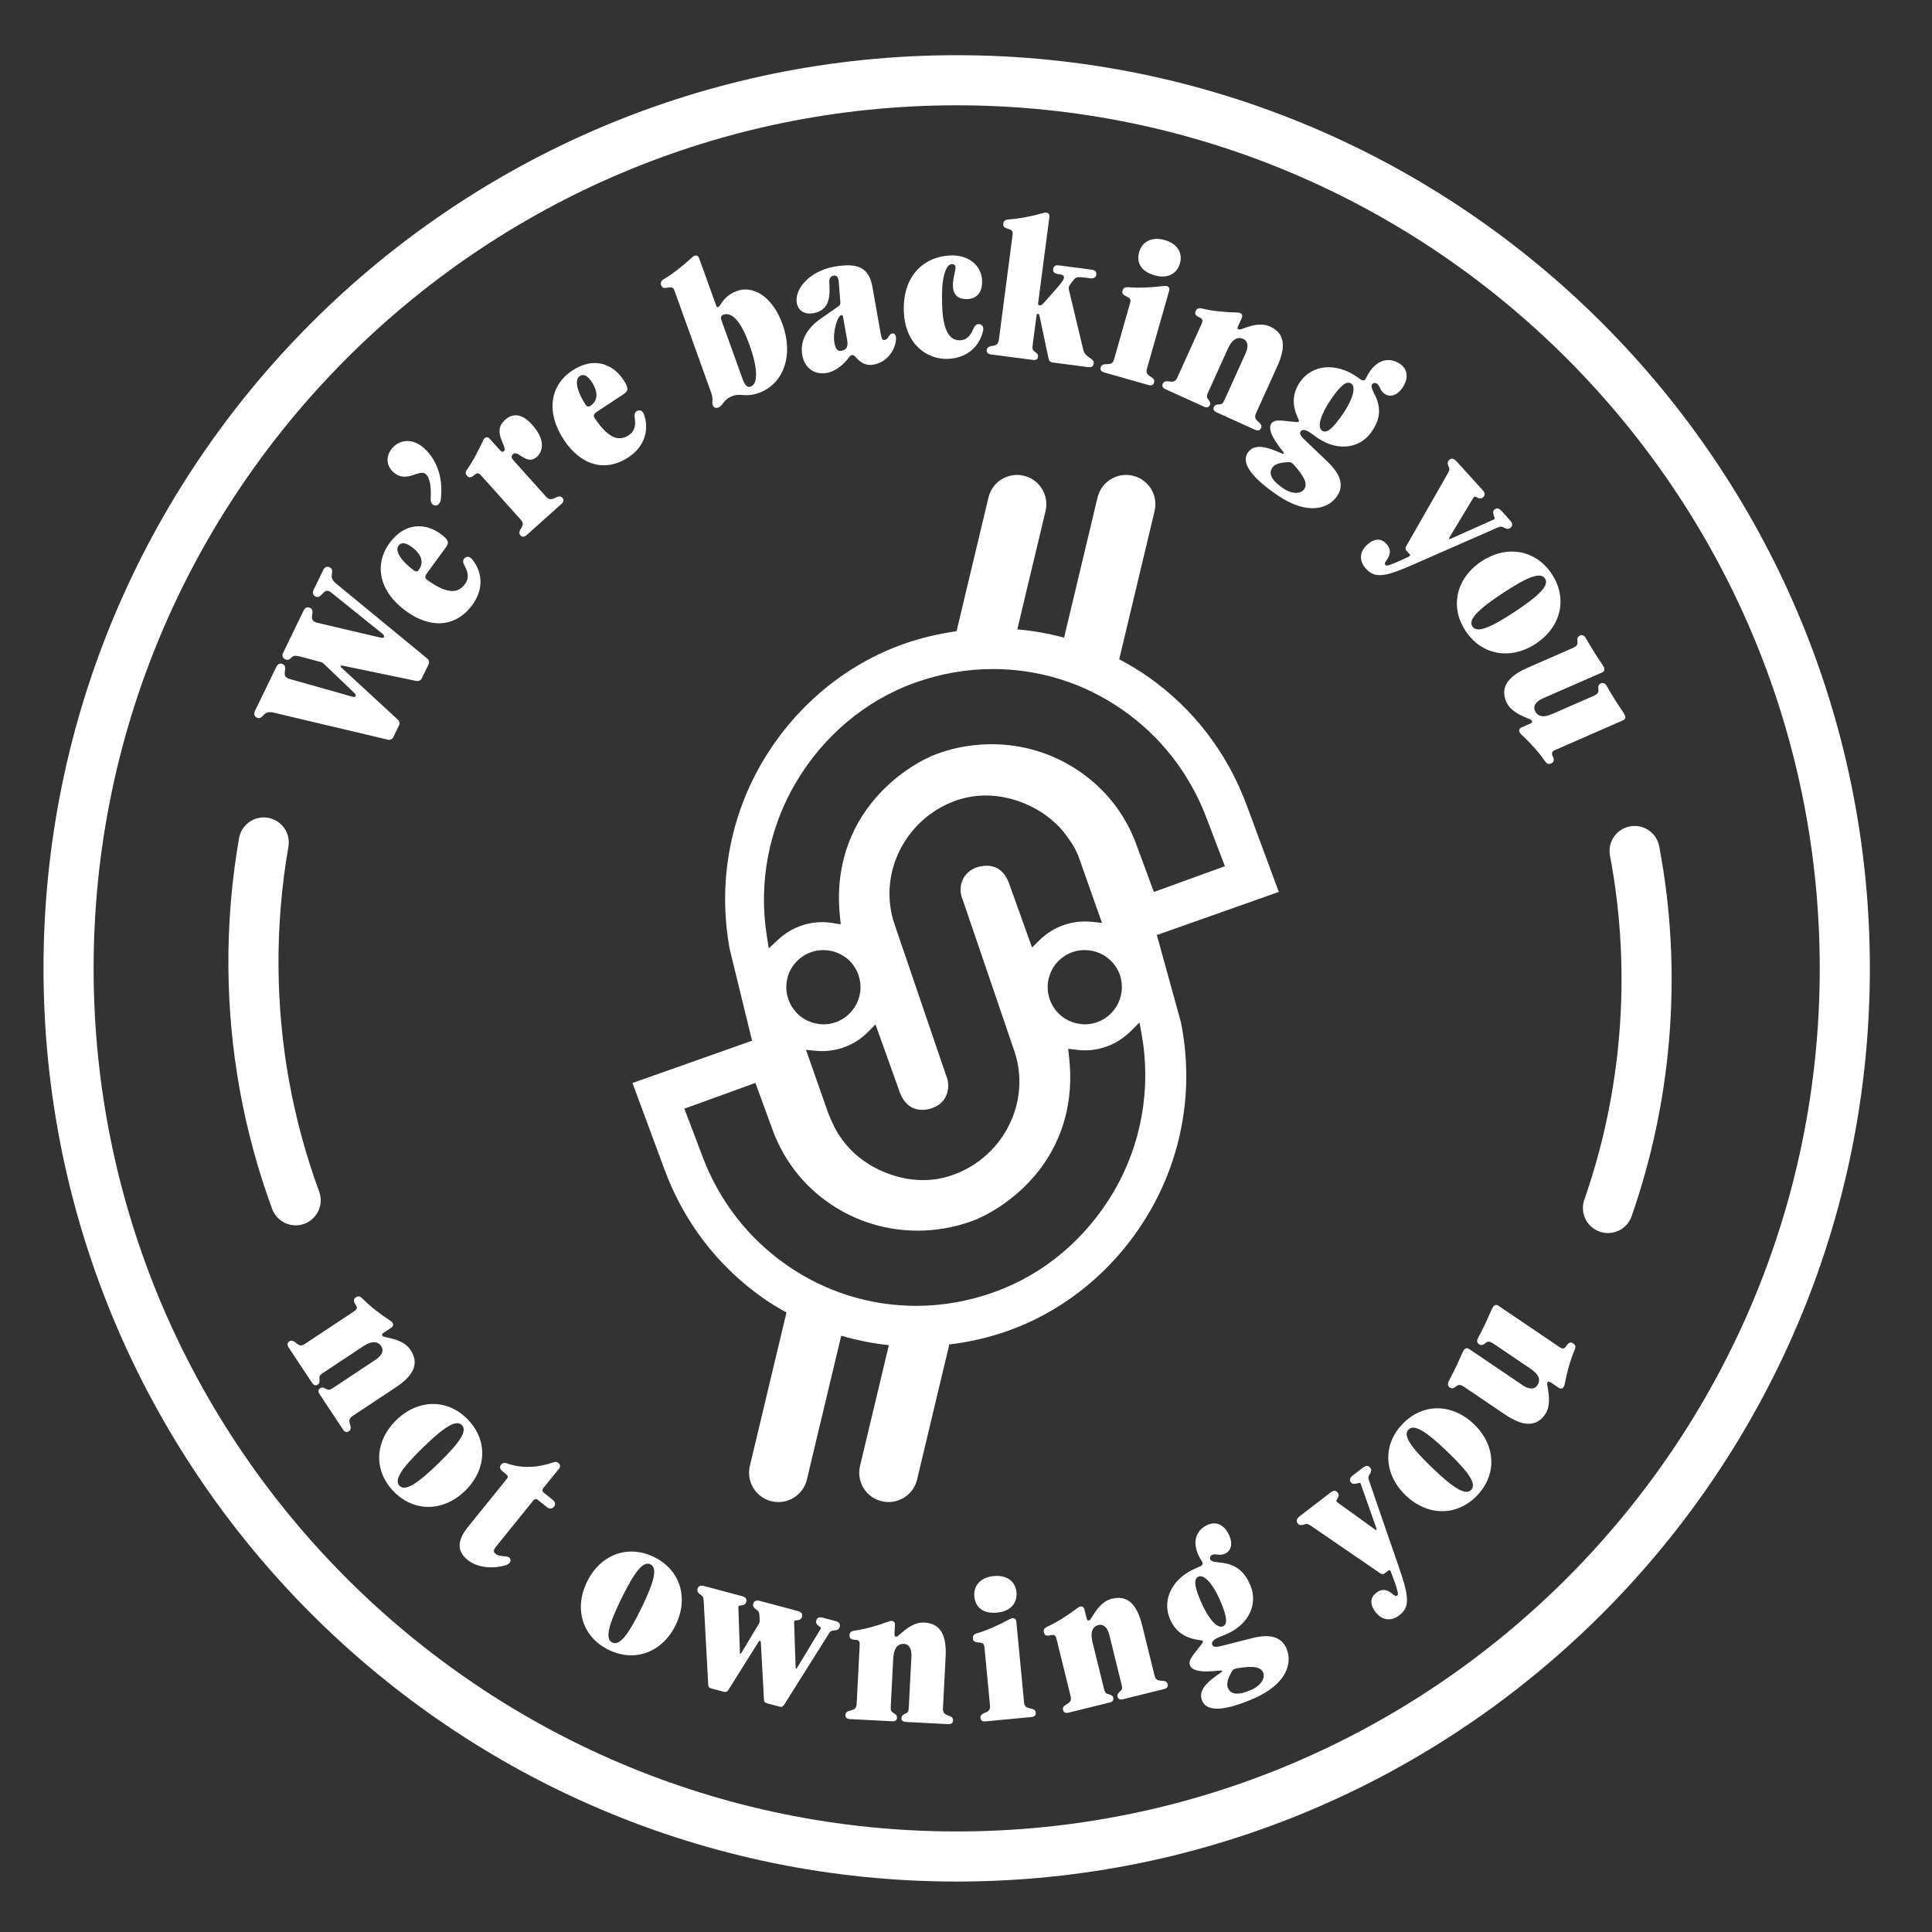 <svg width="371" height="371" viewBox="0 0 371 371" fill="none" xmlns="http://www.w3.org/2000/svg">
<rect x="0" y="0" width="371" height="371" fill="#333333" stroke="none"/>
<path d="M183.711 361.312C87.019 361.312 8.354 282.648 8.354 185.956C8.354 89.264 87.018 10.6 183.711 10.6C280.404 10.6 359.068 89.264 359.068 185.956C359.068 282.648 280.403 361.312 183.711 361.312ZM183.711 20.222C92.324 20.222 17.977 94.57 17.977 185.956C17.977 277.342 92.325 351.691 183.711 351.691C275.097 351.691 349.445 277.343 349.445 185.956C349.445 94.569 275.097 20.222 183.711 20.222Z" fill="white"/>
<path d="M189.82 95.522C190.544 92.5 193.584 90.632 196.606 91.354C199.63 92.075 201.496 95.113 200.774 98.14L195.348 120.862C198.376 121.121 201.389 121.653 204.334 122.448L210.76 95.525C211.484 92.501 214.539 90.633 217.544 91.355C220.571 92.076 222.436 95.114 221.714 98.139L214.919 126.603C216.86 127.628 218.744 128.747 220.499 129.982C229.205 136.099 235.762 144.678 239.462 154.789L245.568 171.273L222.395 179.469L222.149 179.557L226.759 196.252L226.76 196.247C229.336 208.965 227.09 222.103 220.436 233.24C214.167 243.728 204.579 251.67 193.434 255.601C189.86 256.863 186.104 257.715 182.267 258.182C182.251 258.271 182.253 258.359 182.231 258.448L176.105 284.111C175.487 286.698 173.18 288.438 170.632 288.438C170.199 288.438 169.759 288.387 169.321 288.282C166.294 287.561 164.429 284.523 165.151 281.498L170.687 258.308C167.616 257.986 164.548 257.378 161.537 256.49C161.535 256.5 161.535 256.51 161.533 256.52L154.947 284.112C154.331 286.699 152.022 288.439 149.474 288.439C149.041 288.439 148.603 288.388 148.163 288.283C145.136 287.562 143.271 284.524 143.993 281.499L151.026 252.034C149.399 251.132 147.889 250.222 146.523 249.26C137.817 243.145 131.258 234.567 127.558 224.453L121.452 207.969L144.178 199.932L144.418 199.846L140.133 182.293C137.779 169.595 140.146 156.582 146.796 145.65C153.071 135.332 162.585 127.517 173.587 123.639C176.773 122.512 180.169 121.711 183.686 121.213L189.82 95.522ZM217.108 198.048C216.998 198.136 216.89 198.243 216.694 198.439C216.615 198.507 216.531 198.578 216.448 198.648C216.336 198.738 216.221 198.834 216.129 198.917L215.955 199.042C215.693 199.26 215.5 199.412 215.278 199.548C214.429 200.139 213.505 200.612 212.526 200.955C210.65 201.637 208.701 201.846 206.732 201.593L205.12 201.391L205.292 203.01C206.231 211.127 204.249 218.625 199.562 224.698C195.51 229.944 190.13 233.232 186.448 234.559C183.113 235.729 179.68 236.323 176.246 236.323C170.234 236.323 164.447 234.563 159.512 231.235C154.442 227.817 150.62 222.98 148.467 217.248L145.06 207.952L131.418 212.899L134.876 222.016C138.09 230.592 143.725 237.852 151.175 243.008C158.491 248.079 167.058 250.761 175.953 250.761C181.067 250.761 186.155 249.853 191.071 248.062C195.745 246.377 200.1 243.854 204.02 240.559C207.904 237.266 211.215 233.331 213.854 228.864C219.168 219.802 221.084 209.103 219.25 198.736L218.819 196.339L217.108 198.048ZM197.807 154.767C193.066 152.482 187.944 152.138 183.4 153.788C173.702 157.336 168.496 167.982 171.791 177.522L181.639 206.398C182.217 207.74 182.242 209.15 181.707 210.366C181.227 211.492 180.279 212.349 179.03 212.78C178.817 212.859 178.042 213.121 177.125 213.121C175.119 213.121 173.669 212.015 172.818 209.841L168.115 196.715L166.696 198.157C166.137 198.718 165.53 199.224 164.846 199.701C164.011 200.268 163.082 200.741 162.095 201.109C160.377 201.72 158.581 201.948 156.745 201.796L154.772 201.591L158.841 213.182C159.226 214.26 159.701 215.363 160.251 216.463C160.757 217.432 161.155 218.066 161.828 218.976C163.55 221.316 165.937 223.261 168.735 224.605C171.564 225.938 174.423 226.613 177.236 226.613C178.21 226.613 179.218 226.529 180.236 226.362C181.23 226.182 182.209 225.911 183.142 225.559C192.831 222.04 198.051 211.394 194.778 201.825L184.941 172.982L184.923 172.945C184.34 171.605 184.309 170.209 184.835 169.01C185.345 167.864 186.271 167.019 187.53 166.566C187.908 166.456 188.61 166.249 189.444 166.249C191.454 166.249 192.895 167.355 193.729 169.531L198.18 181.95L199.62 180.538C202.257 177.92 205.911 176.643 209.619 177.014L211.614 177.219L207.257 164.888C206.637 163.023 205.629 161.628 204.738 160.396C203.025 158.064 200.629 156.118 197.807 154.767ZM158.115 182.445C156.756 182.445 155.434 182.827 154.292 183.548C153.566 184.016 152.937 184.598 152.416 185.282C151.666 186.267 151.195 187.444 151.057 188.68C150.912 189.756 151.013 190.779 151.363 191.803C151.548 192.357 151.801 192.894 152.113 193.396C152.368 193.792 152.654 194.151 152.922 194.418L153.069 194.59C153.76 195.306 154.6 195.852 155.548 196.204C155.832 196.329 156.157 196.428 156.569 196.516C157.147 196.641 157.661 196.703 158.138 196.703C158.894 196.703 159.638 196.584 160.344 196.349C160.908 196.162 161.452 195.902 161.96 195.577C163.737 194.429 164.916 192.559 165.196 190.441L165.221 190.232C165.31 189.266 165.2 188.296 164.89 187.346C164.706 186.788 164.451 186.251 164.139 185.752C163.96 185.468 163.736 185.138 163.462 184.837C162.107 183.317 160.158 182.445 158.115 182.445ZM208.299 182.443C206.94 182.443 205.615 182.825 204.472 183.548L204.471 183.549C203.746 184.02 203.114 184.603 202.597 185.284C201.871 186.267 201.403 187.442 201.238 188.68C201.102 189.709 201.205 190.76 201.544 191.803C201.727 192.351 201.981 192.885 202.302 193.404C202.519 193.721 202.787 194.092 203.119 194.455L203.253 194.588C203.944 195.304 204.784 195.85 205.732 196.202C206.031 196.332 206.363 196.433 206.772 196.514C207.328 196.639 207.834 196.701 208.321 196.701C209.08 196.701 209.821 196.582 210.529 196.347C211.072 196.158 211.613 195.898 212.144 195.575C213.921 194.427 215.1 192.557 215.38 190.437L215.402 190.23C215.492 189.289 215.391 188.321 215.096 187.344C214.903 186.759 214.641 186.22 214.324 185.749C214.133 185.45 213.919 185.133 213.644 184.835C212.289 183.315 210.34 182.443 208.299 182.443ZM190.684 128.475C185.574 128.475 180.482 129.375 175.542 131.152C166.235 134.533 158.216 141.248 152.961 150.055C147.645 158.926 145.617 169.464 147.251 179.728L147.625 182.121L149.391 180.474C149.846 180.036 150.372 179.614 150.953 179.22C153.577 177.441 156.719 176.737 159.805 177.236L161.451 177.496L161.277 175.851C160.45 167.829 162.487 160.421 167.165 154.429C171.214 149.224 176.537 145.98 180.169 144.678C183.438 143.508 186.876 142.914 190.391 142.914C196.422 142.914 202.201 144.675 207.104 148.003C212.194 151.419 216.012 156.255 218.146 161.989L221.577 171.285L235.218 166.339L231.737 157.22C228.515 148.622 222.879 141.363 215.44 136.231C208.124 131.157 199.563 128.475 190.684 128.475Z" fill="white"/>
<path d="M63.554 113.746C62.897 113.221 62.466 113.426 61.94 113.999C61.495 114.488 61.133 114.81 60.596 114.55C60.059 114.29 59.953 113.824 60.262 113.186L62.034 109.528C62.343 108.89 62.773 108.685 63.311 108.945C63.848 109.205 63.837 109.656 63.712 110.341C63.636 110.926 63.742 111.391 64.568 112.081L82.079 126.488C82.382 126.718 82.488 127.183 82.309 127.552L80.992 130.271C80.813 130.64 80.382 130.846 79.965 130.767L65.734 127.811C65.432 127.748 65.285 127.967 65.521 128.164L76.405 138.201C76.692 138.464 76.814 138.896 76.635 139.266L75.53 141.548C75.351 141.917 74.904 142.157 74.502 142.045L52.571 136.851C51.567 136.614 51.086 136.836 50.675 137.258C50.214 137.781 49.868 138.069 49.331 137.809C48.794 137.549 48.689 137.083 48.997 136.446L53.029 128.122C53.338 127.484 53.769 127.279 54.306 127.539C54.843 127.799 54.816 128.283 54.707 128.935C54.567 129.738 54.789 130.135 55.659 130.391L67.577 133.76C68.046 133.904 68.211 133.818 68.293 133.651C68.391 133.45 68.255 133.301 67.951 132.988L62.177 127.457C61.924 127.21 61.74 127.163 61.556 127.115L57.774 126.112C56.787 125.841 56.304 125.897 56.024 126.218C55.679 126.589 55.299 126.861 54.762 126.601C54.225 126.341 54.119 125.875 54.347 125.406L58.264 117.317C58.573 116.679 59.004 116.474 59.541 116.733C60.078 116.994 60.051 117.477 59.943 118.129C59.803 118.931 60.009 119.363 60.895 119.585L73.023 122.434C73.508 122.545 73.657 122.492 73.739 122.325C73.837 122.124 73.718 121.942 73.397 121.662L63.557 113.747L63.554 113.746Z" fill="white"/>
<path d="M74.813 104.28C77.851 100.126 81.861 100.518 84.57 102.499C86.105 103.622 86.32 104.149 85.638 105.082L82.006 110.049C81.565 110.651 81.57 111.024 82.022 111.354C85.995 114.26 88.042 113.863 89.275 112.177C90.177 110.943 89.873 109.843 89.164 108.538C88.828 107.923 88.852 107.386 89.362 107.066C89.799 106.785 90.248 106.928 90.672 107.423C92.61 109.764 92.963 113.071 90.717 116.142C87.481 120.567 82.567 120.716 77.932 117.326C72.875 113.627 71.732 108.494 74.813 104.28ZM80.417 109.441C81.43 108.056 81.052 106.487 79.006 104.99C77.832 104.132 77.004 104.127 76.52 104.789C75.772 105.813 77.094 107.796 79.502 109.557C79.833 109.799 80.153 109.803 80.417 109.441Z" fill="white"/>
<path d="M75.434 85.93C76.894 84.334 79.368 84.171 81.459 86.084C82.807 87.317 83.663 88.757 84.215 90.475C84.705 91.984 84.86 93.693 84.681 95.601C84.649 96.078 84.586 96.424 84.258 96.782C83.931 97.14 83.432 97.188 83.047 96.836C82.772 96.584 82.68 96.298 82.707 95.716C82.743 94.738 82.751 93.734 82.578 92.818C82.44 92.085 82.226 91.435 81.705 91.009C81.212 90.609 80.587 90.795 79.338 91.22C77.987 91.702 76.668 91.708 75.539 90.677C74.218 89.469 73.924 87.581 75.434 85.93Z" fill="white"/>
<path d="M89.739 90.077C90.768 88.654 91.803 86.625 92.55 85.055C92.851 84.385 92.937 84.258 93.048 84.158C93.325 83.909 93.697 83.877 94.045 84.265L95.961 86.403C96.26 86.736 96.49 86.881 96.767 86.632C97.073 86.359 96.957 86.061 96.303 84.494C95.699 82.982 95.741 81.743 96.991 80.623C98.629 79.155 100.402 79.569 102.194 81.568C104.683 84.345 104.376 86.573 103.098 87.718C102.154 88.564 101.292 88.384 100.171 87.637C99.152 86.947 98.836 86.93 98.503 87.229C98.114 87.578 98.199 87.952 98.622 88.424L104.844 95.367C105.342 95.922 105.785 96.026 106.681 95.573C107.361 95.214 107.726 95.287 108 95.592C108.274 95.898 108.303 96.322 107.859 96.72L104.415 99.806L101.138 102.742C100.666 103.165 100.27 103.17 99.946 102.809C99.672 102.503 99.64 102.132 100.015 101.545C100.508 100.753 100.528 100.385 99.955 99.746L92.414 91.331C91.941 90.803 91.628 90.733 91.101 91.206C90.462 91.778 90.066 91.783 89.693 91.366C89.27 90.894 89.395 90.531 89.737 90.075L89.739 90.077Z" fill="white"/>
<path d="M109.9 71.154C114.193 68.315 117.817 70.077 119.668 72.876C120.717 74.463 120.735 75.031 119.772 75.669L114.639 79.063C114.017 79.474 113.892 79.826 114.2 80.292C116.915 84.398 118.972 84.737 120.714 83.585C121.989 82.742 122.087 81.604 121.875 80.135C121.774 79.441 121.983 78.946 122.573 78.824C123.08 78.712 123.452 79.003 123.676 79.614C124.679 82.483 123.861 85.707 120.687 87.805C116.114 90.829 111.455 89.259 108.288 84.469C104.832 79.243 105.545 74.034 109.9 71.154ZM113.36 77.942C114.792 76.995 114.984 75.393 113.585 73.278C112.783 72.065 112.009 71.772 111.324 72.225C110.266 72.924 110.816 75.244 112.462 77.732C112.688 78.075 112.988 78.188 113.36 77.942Z" fill="white"/>
<path d="M136.887 77.84C136.622 77.103 137.076 76.821 136.545 75.347L129.565 55.941C129.287 55.169 129.062 55.092 128.204 55.242C127.5 55.376 127.156 55.302 126.954 54.74C126.777 54.248 127.005 53.889 127.493 53.595C129.284 52.515 131.138 51.055 132.95 49.373C133.1 49.24 133.228 49.154 133.368 49.104C133.719 48.977 134.075 49.087 134.252 49.578L137.546 58.737C137.609 58.913 137.695 59.04 137.905 58.965C138.045 58.915 138.16 58.794 138.285 58.59C139.012 57.417 139.863 56.477 141.583 55.858C144.391 54.848 148.23 56.598 150.287 62.318C152.407 68.213 150.508 73.731 145.7 75.461C143.209 76.357 142.291 75.459 140.712 76.027C138.782 76.721 138.928 77.897 137.91 78.263C137.489 78.415 137.05 78.295 136.886 77.839L136.887 77.84ZM143.927 66.232C142.413 62.021 140.697 59.784 138.872 60.441C138.485 60.58 138.341 60.949 138.518 61.44L142.544 72.635C143.087 74.144 143.554 74.451 144.186 74.224C145.555 73.731 145.568 70.794 143.927 66.232Z" fill="white"/>
<path d="M167.759 70.016C166.29 70.277 165.272 69.663 164.322 68.582C164.043 68.291 163.827 68.14 163.606 68.179C163.386 68.219 163.185 68.368 162.913 68.757C162.303 69.585 160.782 71.257 158.726 71.622C156.523 72.014 154.523 70.779 154.066 68.209C153.557 65.346 155.063 62.956 157.625 61.175L160.996 58.833C161.367 58.578 161.401 58.344 161.36 57.897L161.061 54.087C160.971 53.156 160.649 52.835 160.062 52.939C159.548 53.031 159.183 53.323 159.262 54.407C159.35 55.755 159.332 56.932 159.005 57.861C158.614 59.067 157.733 59.868 156.228 60.135C154.172 60.501 153.209 59.346 153.007 58.208C152.511 55.417 155.619 52.024 160.135 51.221C164.504 50.444 166.836 51.203 167.515 55.022L169.154 64.238C169.298 65.045 169.466 65.356 169.87 65.285C170.237 65.219 170.425 64.997 170.69 64.571C170.804 64.362 170.949 64.109 171.316 64.044C171.757 63.965 171.963 64.269 172.034 64.673C172.282 66.068 171.025 69.435 167.757 70.017L167.759 70.016ZM162.687 65.35L161.871 60.76C161.838 60.577 161.745 60.48 161.598 60.506C160.717 60.663 159.894 63.915 160.227 65.788C160.475 67.183 160.944 67.478 161.569 67.367C162.487 67.204 162.916 66.634 162.687 65.35Z" fill="white"/>
<path d="M182.642 49.051C186.221 48.957 188.518 51.172 188.591 53.931C188.658 56.466 187.265 57.398 185.699 57.439C183.835 57.488 183.025 56.465 182.984 54.899C182.962 54.079 183.161 53.141 183.395 52.09C183.462 51.789 183.492 51.528 183.487 51.342C183.475 50.894 183.247 50.714 182.799 50.726C182.314 50.739 181.951 51.084 181.669 51.725C181.035 53.16 180.823 54.993 180.913 58.423C181.057 63.866 182.515 65.395 184.341 65.347C185.683 65.312 186.368 64.398 186.966 63.039C187.248 62.398 187.687 62.087 188.252 62.296C188.742 62.47 188.903 62.913 188.77 63.551C188.102 66.516 185.701 68.818 181.898 68.918C178.133 69.017 173.731 66.223 173.558 59.662C173.373 52.653 177.721 49.181 182.642 49.051Z" fill="white"/>
<path d="M194.68 68.636L190.317 68.066C189.688 67.984 189.426 67.686 189.489 67.205C189.542 66.798 189.803 66.532 190.492 66.434C191.413 66.291 191.706 66.066 191.817 65.216L194.435 45.174C194.541 44.36 194.375 44.189 193.545 43.929C192.857 43.726 192.585 43.503 192.663 42.911C192.73 42.393 193.097 42.178 193.666 42.139C195.753 41.998 198.068 41.549 200.449 40.881C200.644 40.831 200.796 40.814 200.944 40.833C201.314 40.881 201.58 41.142 201.513 41.66L199.354 58.188C199.321 58.447 199.376 58.605 199.634 58.638C199.967 58.682 200.228 58.415 200.493 58.111L203.141 55.11C203.541 54.635 204.254 53.789 204.312 53.345C204.351 53.049 204.274 52.776 203.312 52.65C202.498 52.544 202.162 52.237 202.235 51.682C202.312 51.09 202.679 50.875 203.344 50.962L209.593 51.778C210.259 51.865 210.599 52.135 210.517 52.764C210.445 53.319 209.967 53.52 209.302 53.433L208.341 53.307C206.936 53.124 206.584 53.228 206.267 53.638L205.773 54.25C205.232 54.932 205.162 55.186 205.257 55.612L208.028 67.219C208.227 67.997 208.744 68.365 209.366 68.785C209.818 69.07 210.08 69.367 210.022 69.811C209.94 70.44 209.546 70.576 208.881 70.489L202.188 69.615C201.67 69.547 201.44 69.292 201.35 68.829L199.628 60.706C199.578 60.511 199.496 60.275 199.311 60.251C199.126 60.227 199.065 60.407 199.021 60.74L198.326 66.065C198.21 66.953 198.218 67.18 198.665 67.501C199.144 67.864 199.383 68.046 199.321 68.526C199.263 68.97 198.97 69.195 198.305 69.108L194.829 68.654L194.681 68.635L194.68 68.636Z" fill="white"/>
<path d="M212.053 71.523C211.444 71.349 211.228 71.017 211.361 70.55C211.473 70.155 211.77 69.93 212.467 69.934C213.399 69.928 213.722 69.748 213.956 68.923L216.989 58.271C217.214 57.482 217.075 57.287 216.291 56.909C215.64 56.608 215.404 56.347 215.568 55.773C215.711 55.271 216.105 55.112 216.674 55.157C218.759 55.325 221.115 55.22 223.568 54.91C223.767 54.889 223.921 54.894 224.065 54.935C224.423 55.037 224.649 55.334 224.507 55.836L220.269 70.72C220.034 71.545 220.214 71.867 221.003 72.364C221.598 72.727 221.731 73.075 221.619 73.47C221.486 73.936 221.128 74.105 220.518 73.931L216.286 72.727L212.054 71.522L212.053 71.523ZM218.767 48.349C219.298 46.484 221.126 45.376 223.636 46.091C226.254 46.836 227.116 48.71 226.585 50.575C226.054 52.44 224.36 53.625 221.706 52.869C218.872 52.062 218.236 50.214 218.767 48.349Z" fill="white"/>
<path d="M227.841 76.569L223.832 74.754C223.254 74.492 223.09 74.132 223.29 73.69C223.459 73.316 223.786 73.137 224.474 73.244C225.397 73.375 225.742 73.244 226.096 72.464L230.74 62.204C231.032 61.558 230.97 61.243 230.324 60.951C229.543 60.597 229.378 60.236 229.609 59.727C229.871 59.149 230.253 59.118 230.809 59.246C232.915 59.749 235.193 59.961 237.665 60.016C237.866 60.025 238.018 60.052 238.153 60.114C238.493 60.268 238.673 60.594 238.457 61.07L237.765 62.599C237.58 63.007 237.602 63.139 237.84 63.247C238.043 63.34 238.34 63.228 238.784 63.06C240.298 62.517 242.128 61.912 243.894 62.712C246.646 63.958 247.042 66.43 245.289 70.303L241.214 79.306C240.861 80.088 240.991 80.433 241.698 81.04C242.232 81.487 242.314 81.851 242.145 82.224C241.945 82.666 241.566 82.781 240.988 82.519L236.978 80.704L236.842 80.643L233.648 79.198C233.037 78.921 232.906 78.576 233.091 78.168C233.291 77.726 233.59 77.698 234.189 77.642C234.738 77.604 234.864 77.416 235.233 76.6L239.2 67.834C239.769 66.577 239.677 65.512 238.726 65.082C237.571 64.559 236.547 65.283 235.809 66.914L232.073 75.17C231.704 75.985 231.646 76.205 231.98 76.642C232.332 77.129 232.508 77.373 232.309 77.815C232.124 78.223 231.779 78.353 231.167 78.076L227.973 76.631L227.837 76.569H227.841Z" fill="white"/>
<path d="M246.212 87.1C246.532 87.227 246.667 87.093 246.422 86.791C245.358 85.437 244.438 84.136 244.065 83.026C243.813 82.269 243.89 81.69 244.121 81.351C244.435 80.888 244.996 80.728 245.75 80.745C246.887 80.796 247.889 80.981 249.057 81.053C249.543 81.068 249.453 80.736 249.361 80.538C248.172 78.107 248.016 75.748 249.609 73.403C251.893 70.04 256.418 69.552 260.428 72.276L261.384 72.926C261.785 73.198 262.128 73.026 262.339 72.583C262.929 71.316 263.651 70.453 264.379 69.911C265.743 68.899 267.408 68.903 268.827 69.867C270.37 70.915 270.541 72.654 269.284 74.505C268.341 75.893 266.982 76.367 265.902 75.634C264.915 74.964 265.046 74.106 264.429 73.687C264.09 73.456 263.696 73.504 263.487 73.813C263.236 74.183 263.429 74.63 263.875 75.564C265.513 78.661 264.781 80.868 263.419 82.873C261.177 86.174 256.848 86.705 253.054 84.128C252.53 83.772 252.057 83.406 251.594 83.091C250.576 82.399 250.027 82.477 249.797 82.817C249.525 83.218 249.594 83.58 250.64 84.562L254.877 88.612C257.73 91.316 257.979 93.469 256.764 95.259C255.067 97.758 251.032 98.985 245.356 95.129C240.605 91.902 238.22 88.975 239.603 86.938C240.881 85.056 243.336 85.822 246.211 87.099L246.212 87.1ZM246.413 93.773C248.14 94.946 249.817 94.868 250.445 93.942C251.241 92.77 250.169 91.229 248.581 89.384C248.171 88.926 247.945 88.727 247.438 88.743C246.507 88.787 244.944 88.897 244.336 89.792C243.519 90.995 244.221 92.284 246.412 93.772L246.413 93.773ZM253.884 82.708C254.748 83.295 255.956 82.312 257.926 79.412C259.749 76.728 260.442 74.314 259.486 73.664C258.591 73.057 257.404 74.008 255.581 76.692C253.611 79.592 252.866 82.016 253.884 82.708Z" fill="white"/>
<path d="M279.749 88.646L284.709 94.116C285.21 94.668 285.214 95.118 284.8 95.493C284.358 95.894 283.919 95.688 283.43 95.426C283.147 95.28 283.036 95.381 282.863 95.689L278.381 103.126C278.265 103.332 278.208 103.434 278.258 103.49C278.308 103.546 278.389 103.523 278.685 103.405L286.782 99.788C287.078 99.67 287.056 99.591 286.963 99.322C286.753 98.757 286.568 98.22 286.955 97.869C287.369 97.493 287.816 97.542 288.317 98.094L289.995 99.945C290.496 100.498 290.473 100.972 290.086 101.322C289.699 101.673 289.28 101.599 288.663 101.253C288.277 101.049 288.036 101.117 287.632 101.282L271.39 108.407C269.016 109.453 267.294 110.107 266.041 110.337C264.177 110.668 263.222 110.225 262.27 109.175C260.917 107.684 261.083 105.922 262.519 104.62C263.983 103.292 265.273 103.382 266.224 104.432C267.251 105.565 266.989 106.608 266.17 107.703C265.858 108.137 265.901 108.35 266.026 108.488C266.176 108.654 266.415 108.639 266.871 108.477C267.837 108.155 269.188 107.534 270.485 106.911C270.864 106.718 270.819 106.558 270.669 106.392L270.118 105.784C269.867 105.508 269.828 105.242 270.001 104.934L277.71 91.451C278.286 90.476 278.431 90.192 278.241 89.76C277.956 89.113 277.899 88.661 278.286 88.31C278.673 87.959 279.147 87.982 279.748 88.646H279.749Z" fill="white"/>
<path d="M284.491 107.792C289.283 104.626 294.864 105.496 297.99 110.226C301.115 114.955 299.727 120.431 294.936 123.598C290.144 126.764 284.563 125.893 281.437 121.164C278.312 116.435 279.7 110.959 284.491 107.792ZM290.886 117.468C295.771 114.24 297.527 112.365 296.684 111.089C295.841 109.814 293.428 110.693 288.543 113.921C283.658 117.149 281.902 119.024 282.745 120.3C283.588 121.576 286.002 120.696 290.886 117.468Z" fill="white"/>
<path d="M304.57 122.624C304.768 122.985 305.492 124.174 306.216 125.364C306.91 126.485 307.77 127.615 308.009 128.162C308.203 128.606 308.069 128.95 307.624 129.144L296.246 134.119C294.981 134.672 294.336 135.524 294.755 136.48C295.263 137.642 296.405 137.834 298.046 137.117L305.973 133.651C306.759 133.307 307.007 133.036 306.939 132.415C306.841 131.725 306.991 131.416 307.435 131.221C307.879 131.027 308.302 131.249 308.59 131.815C308.789 132.176 309.478 133.381 310.251 134.589C310.929 135.676 311.79 136.806 312.029 137.353C312.224 137.797 312.089 138.141 311.645 138.335L298.695 143.997C298.046 144.281 297.881 144.556 298.165 145.206C298.509 145.992 298.389 146.37 297.877 146.594C297.296 146.848 296.991 146.615 296.664 146.148C295.437 144.364 293.887 142.681 292.087 140.985C291.944 140.844 291.85 140.722 291.791 140.586C291.641 140.245 291.727 139.881 292.205 139.672L293.743 139C294.153 138.821 294.294 138.678 294.19 138.439C294.101 138.234 293.805 138.118 293.364 137.946C291.876 137.335 289.984 136.453 289.267 134.812C288.056 132.044 289.485 129.913 293.381 128.21L301.957 124.46C302.743 124.116 302.991 123.845 302.923 123.224C302.825 122.534 302.975 122.224 303.419 122.03C303.863 121.836 304.286 122.058 304.574 122.624H304.57Z" fill="white"/>
<path d="M57.876 262.451L55.446 258.783C55.095 258.254 55.149 257.861 55.553 257.593C55.895 257.367 56.267 257.388 56.794 257.845C57.505 258.447 57.868 258.52 58.583 258.047L67.973 251.827C68.564 251.435 68.678 251.136 68.287 250.545C67.813 249.83 67.866 249.437 68.332 249.128C68.861 248.778 69.201 248.954 69.604 249.359C71.12 250.904 72.936 252.296 75.001 253.656C75.166 253.77 75.28 253.874 75.363 253.999C75.569 254.31 75.547 254.682 75.112 254.97L73.713 255.897C73.34 256.144 73.288 256.268 73.432 256.486C73.555 256.673 73.866 256.735 74.33 256.83C75.902 257.176 77.772 257.637 78.844 259.253C80.512 261.771 79.533 264.075 75.989 266.423L67.75 271.881C67.035 272.355 66.962 272.717 67.238 273.607C67.453 274.269 67.328 274.621 66.986 274.847C66.582 275.115 66.199 275.01 65.849 274.482L63.418 270.813L63.336 270.689L61.4 267.767C61.029 267.208 61.103 266.846 61.476 266.599C61.88 266.331 62.149 266.467 62.686 266.737C63.171 266.997 63.379 266.904 64.125 266.41L72.146 261.096C73.296 260.334 73.785 259.384 73.209 258.513C72.508 257.456 71.257 257.524 69.764 258.513L62.209 263.518C61.463 264.012 61.297 264.167 61.347 264.715C61.386 265.314 61.406 265.615 61.002 265.883C60.63 266.13 60.267 266.056 59.897 265.497L57.961 262.575L57.879 262.451H57.876Z" fill="white"/>
<path d="M76.106 272.692C80.226 268.69 85.872 268.508 89.823 272.574C93.773 276.64 93.428 282.279 89.309 286.281C85.189 290.283 79.543 290.465 75.593 286.4C71.643 282.334 71.987 276.695 76.107 272.693L76.106 272.692ZM84.189 281.011C88.388 276.93 89.764 274.761 88.699 273.665C87.633 272.568 85.425 273.881 81.226 277.962C77.026 282.042 75.65 284.211 76.715 285.308C77.78 286.405 79.989 285.092 84.188 281.012L84.189 281.011Z" fill="white"/>
<path d="M97.639 281.105C98.959 281.548 100.385 281.741 101.783 281.672C103.344 281.638 104.872 281.291 106.202 280.831C106.558 280.687 106.872 280.653 107.25 280.958C107.656 281.286 107.619 281.688 107.315 282.065L104.338 285.749C104.08 286.069 104.114 286.383 104.433 286.641L106.115 288C106.638 288.422 106.74 288.889 106.389 289.323C106.037 289.758 105.513 289.814 104.99 289.392L103.308 288.033C102.989 287.775 102.674 287.809 102.417 288.127L95.386 296.83C94.823 297.526 94.601 297.921 95.151 298.366C95.557 298.694 96.18 298.814 96.955 298.864C97.595 298.901 97.932 299.078 98.029 299.492C98.137 300.01 97.599 300.439 96.981 300.611C94.922 301.201 91.847 301.209 89.787 299.546C87.553 297.741 87.936 295.606 89.881 293.198L97.31 284.002C97.591 283.653 97.563 283.391 97.215 283.11L96.49 282.524C95.968 282.102 95.894 281.659 96.222 281.253C96.55 280.847 96.975 280.855 97.638 281.102L97.639 281.105Z" fill="white"/>
<path d="M112.727 303.746C115.248 298.586 120.5 296.504 125.592 298.994C130.685 301.483 132.267 306.905 129.745 312.065C127.224 317.225 121.972 319.307 116.88 316.817C111.787 314.328 110.205 308.906 112.727 303.746ZM123.146 308.839C125.716 303.579 126.278 301.072 124.904 300.401C123.53 299.729 121.897 301.712 119.326 306.972C116.756 312.232 116.194 314.739 117.568 315.41C118.942 316.082 120.575 314.099 123.146 308.839Z" fill="white"/>
<path d="M135.205 304.564L142.484 306.505C143.205 306.697 143.452 307.072 143.308 307.612C143.154 308.189 142.71 308.264 142.121 308.299C141.886 308.313 141.776 308.439 141.79 308.674L142.081 317.282C142.078 317.435 142.086 317.553 142.158 317.573C142.23 317.592 142.285 317.529 142.35 317.431L145.749 311.776C145.833 311.605 145.853 311.534 145.865 311.344L145.863 310.919C145.853 309.797 145.786 309.471 145.392 309.211C144.801 308.821 144.508 308.473 144.642 307.968C144.777 307.464 145.188 307.226 145.908 307.418L153.187 309.359C153.908 309.551 154.155 309.926 154.011 310.467C153.857 311.043 153.412 311.118 152.824 311.154C152.588 311.168 152.478 311.293 152.492 311.529L152.783 320.136C152.781 320.29 152.788 320.408 152.86 320.426C152.932 320.446 152.987 320.383 153.053 320.285L157.538 312.874C157.668 312.677 157.634 312.514 157.437 312.384C156.944 312.06 156.596 311.774 156.75 311.197C156.894 310.657 157.295 310.455 158.016 310.647L160.431 311.291C161.152 311.483 161.389 311.894 161.254 312.398C161.12 312.903 160.728 313.068 160.022 313.112C159.587 313.15 159.386 313.328 159.172 313.695L150.526 327.446C150.331 327.741 150.041 327.818 149.753 327.741L147.267 327.078C146.907 326.982 146.729 326.78 146.707 326.427L146.102 315.381C146.08 315.028 145.818 314.996 145.669 315.266L139.824 324.591C139.629 324.886 139.339 324.963 139.051 324.887L136.565 324.224C136.205 324.128 136.027 323.926 136.005 323.573L135.162 308.064C135.116 306.933 135.085 306.616 134.691 306.356C134.1 305.967 133.807 305.618 133.941 305.113C134.076 304.609 134.486 304.371 135.207 304.563H135.205V304.564Z" fill="white"/>
<path d="M167.629 330.342L163.234 330.116C162.601 330.084 162.316 329.808 162.341 329.324C162.362 328.914 162.601 328.627 163.281 328.476C164.188 328.261 164.462 328.013 164.506 327.157L165.084 315.91C165.12 315.202 164.948 314.932 164.24 314.896C163.383 314.852 163.099 314.576 163.128 314.018C163.16 313.384 163.505 313.215 164.069 313.132C166.213 312.832 168.411 312.197 170.733 311.346C170.923 311.281 171.074 311.252 171.223 311.259C171.595 311.278 171.881 311.517 171.855 312.038L171.769 313.714C171.747 314.161 171.815 314.277 172.076 314.29C172.299 314.301 172.534 314.089 172.886 313.771C174.098 312.713 175.58 311.482 177.517 311.582C180.533 311.737 181.805 313.893 181.586 318.139L181.079 328.008C181.035 328.864 181.282 329.138 182.163 329.445C182.824 329.665 183.032 329.975 183.011 330.385C182.986 330.869 182.674 331.114 182.041 331.082L177.647 330.856L177.498 330.849L173.998 330.669C173.327 330.634 173.08 330.36 173.103 329.913C173.128 329.429 173.396 329.294 173.933 329.023C174.43 328.787 174.479 328.565 174.525 327.672L175.018 318.063C175.089 316.685 174.615 315.728 173.573 315.674C172.307 315.609 171.618 316.656 171.526 318.444L171.061 327.493C171.015 328.387 171.041 328.612 171.512 328.898C172.018 329.223 172.271 329.385 172.246 329.87C172.223 330.317 171.949 330.564 171.279 330.53L167.778 330.35L167.63 330.343L167.629 330.342Z" fill="white"/>
<path d="M189.277 330.556C188.646 330.616 188.324 330.385 188.278 329.902C188.239 329.494 188.433 329.175 189.084 328.926C189.95 328.581 190.185 328.296 190.104 327.442L189.053 316.416C188.976 315.6 188.775 315.469 187.907 315.401C187.191 315.357 186.877 315.2 186.82 314.606C186.77 314.086 187.08 313.794 187.626 313.63C189.629 313.027 191.786 312.072 193.958 310.891C194.136 310.799 194.282 310.748 194.43 310.734C194.801 310.699 195.119 310.893 195.169 311.413L196.638 326.82C196.72 327.675 197.004 327.91 197.92 328.084C198.606 328.206 198.857 328.481 198.896 328.89C198.942 329.373 198.67 329.661 198.039 329.721L193.658 330.138L189.278 330.556H189.277ZM187.098 306.526C186.914 304.595 188.213 302.898 190.812 302.651C193.522 302.392 195.007 303.824 195.191 305.755C195.375 307.686 194.228 309.406 191.48 309.668C188.547 309.948 187.281 308.458 187.097 306.527L187.098 306.526Z" fill="white"/>
<path d="M209.491 327.82L205.218 328.874C204.603 329.026 204.25 328.844 204.134 328.374C204.036 327.976 204.181 327.632 204.789 327.29C205.596 326.822 205.786 326.506 205.581 325.673L202.883 314.738C202.713 314.05 202.47 313.841 201.782 314.011C200.949 314.216 200.597 314.035 200.463 313.492C200.311 312.876 200.592 312.615 201.109 312.372C203.074 311.465 204.996 310.223 206.973 308.736C207.136 308.619 207.272 308.547 207.417 308.511C207.779 308.421 208.122 308.567 208.247 309.074L208.649 310.703C208.756 311.138 208.855 311.228 209.109 311.166C209.326 311.112 209.49 310.842 209.735 310.435C210.589 309.072 211.653 307.465 213.535 307.001C216.468 306.277 218.308 307.974 219.326 312.102L221.693 321.697C221.899 322.53 222.215 322.721 223.147 322.76C223.843 322.78 224.132 323.016 224.23 323.414C224.346 323.884 224.119 324.21 223.503 324.362L219.231 325.416L219.086 325.452L215.682 326.291C215.031 326.452 214.714 326.261 214.608 325.827C214.492 325.356 214.71 325.149 215.145 324.734C215.553 324.364 215.536 324.138 215.321 323.269L213.016 313.927C212.686 312.587 211.956 311.807 210.941 312.057C209.71 312.361 209.353 313.563 209.782 315.301L211.953 324.1C212.167 324.969 212.257 325.177 212.79 325.315C213.368 325.479 213.657 325.562 213.773 326.032C213.88 326.467 213.689 326.782 213.038 326.944L209.634 327.783L209.489 327.819H209.491V327.82Z" fill="white"/>
<path d="M234.509 321.13C234.786 320.926 234.745 320.741 234.359 320.788C232.647 320.972 231.056 321.062 229.917 320.789C229.141 320.601 228.692 320.228 228.527 319.853C228.302 319.341 228.463 318.781 228.877 318.15C229.524 317.213 230.212 316.462 230.892 315.51C231.162 315.106 230.833 315.006 230.617 314.979C227.925 314.697 225.842 313.578 224.7 310.984C223.061 307.264 225.047 303.169 229.484 301.214L230.542 300.748C230.986 300.553 231.021 300.171 230.758 299.757C229.997 298.585 229.648 297.516 229.575 296.611C229.44 294.917 230.327 293.508 231.897 292.816C233.603 292.064 235.169 292.842 236.071 294.889C236.748 296.425 236.429 297.829 235.235 298.355C234.143 298.836 233.485 298.27 232.803 298.571C232.427 298.736 232.26 299.096 232.41 299.437C232.59 299.846 233.071 299.92 234.1 300.037C237.595 300.291 239.077 302.083 240.054 304.301C241.663 307.953 239.818 311.904 235.62 313.753C235.04 314.009 234.479 314.216 233.967 314.441C232.841 314.937 232.616 315.444 232.781 315.82C232.976 316.264 233.32 316.397 234.708 316.031L240.389 314.587C244.194 313.604 246.152 314.534 247.025 316.513C248.243 319.278 247.143 323.349 240.863 326.115C235.607 328.431 231.861 328.899 230.869 326.647C229.952 324.565 231.903 322.89 234.511 321.13H234.509ZM234.856 312.297C235.811 311.876 235.619 310.33 234.206 307.122C232.898 304.153 231.218 302.284 230.161 302.75C229.171 303.186 229.348 304.698 230.656 307.667C232.07 310.875 233.729 312.793 234.856 312.297ZM240.273 324.5C242.184 323.658 243.007 322.195 242.556 321.171C241.985 319.874 240.11 319.966 237.704 320.333C237.098 320.437 236.81 320.524 236.555 320.962C236.098 321.775 235.363 323.158 235.799 324.148C236.386 325.479 237.851 325.567 240.274 324.499H240.273V324.5Z" fill="white"/>
<path d="M249.646 291.104L255.502 286.607C256.094 286.153 256.542 286.185 256.882 286.628C257.246 287.101 257.004 287.522 256.704 287.988C256.536 288.259 256.626 288.377 256.919 288.575L263.966 293.649C264.162 293.781 264.259 293.847 264.318 293.802C264.377 293.757 264.361 293.674 264.268 293.37L261.323 285.004C261.23 284.7 261.148 284.715 260.873 284.786C260.293 284.95 259.742 285.09 259.425 284.676C259.084 284.232 259.169 283.791 259.76 283.336L261.742 281.815C262.333 281.36 262.804 281.422 263.122 281.836C263.44 282.25 263.332 282.661 262.937 283.248C262.703 283.616 262.75 283.862 262.881 284.278L268.66 301.047C269.508 303.499 270.021 305.268 270.147 306.535C270.325 308.42 269.806 309.336 268.682 310.2C267.085 311.426 265.343 311.118 264.162 309.58C262.958 308.012 263.152 306.735 264.276 305.872C265.488 304.941 266.507 305.287 267.532 306.193C267.939 306.539 268.155 306.514 268.302 306.4C268.479 306.264 268.484 306.025 268.359 305.556C268.116 304.567 267.609 303.17 267.093 301.826C266.931 301.432 266.767 301.464 266.59 301.6L265.94 302.099C265.644 302.326 265.376 302.344 265.083 302.146L252.272 293.364C251.347 292.711 251.076 292.542 250.63 292.697C249.961 292.928 249.507 292.948 249.189 292.535C248.871 292.121 248.933 291.65 249.642 291.105H249.646V291.104Z" fill="white"/>
<path d="M269.922 287.144C265.781 283.166 265.404 277.529 269.331 273.441C273.258 269.354 278.905 269.504 283.046 273.483C287.188 277.462 287.564 283.098 283.638 287.185C279.711 291.273 274.064 291.123 269.923 287.144H269.922ZM277.957 278.78C273.735 274.724 271.52 273.424 270.46 274.526C269.401 275.628 270.789 277.79 275.011 281.846C279.233 285.902 281.448 287.203 282.508 286.101C283.567 284.998 282.178 282.837 277.956 278.781H277.957V278.78Z" fill="white"/>
<path d="M278.258 265.126C278.457 264.765 279.076 263.518 279.694 262.271C280.271 261.085 280.766 259.755 281.101 259.26C281.372 258.859 281.735 258.789 282.137 259.061L292.422 266.02C293.565 266.793 294.63 266.883 295.215 266.019C295.926 264.969 295.477 263.9 293.995 262.897L286.829 258.049C286.119 257.568 285.757 257.504 285.268 257.893C284.738 258.345 284.396 258.384 283.994 258.112C283.593 257.841 283.554 257.364 283.879 256.818C284.078 256.458 284.728 255.231 285.336 253.932C285.892 252.777 286.387 251.446 286.722 250.952C286.994 250.551 287.356 250.48 287.758 250.753L299.464 258.673C300.051 259.07 300.372 259.062 300.769 258.475C301.249 257.764 301.633 257.663 302.096 257.977C302.621 258.332 302.587 258.715 302.366 259.241C301.515 261.232 300.921 263.441 300.449 265.869C300.407 266.065 300.354 266.209 300.27 266.333C300.061 266.642 299.709 266.764 299.277 266.471L297.887 265.531C297.516 265.28 297.32 265.237 297.174 265.453C297.049 265.638 297.109 265.949 297.199 266.415C297.478 268 297.743 270.07 296.74 271.552C295.048 274.054 292.483 273.985 288.962 271.602L281.21 266.356C280.499 265.876 280.137 265.811 279.649 266.2C279.118 266.651 278.777 266.691 278.375 266.419C277.973 266.147 277.935 265.671 278.26 265.125H278.258V265.126Z" fill="white"/>
<path d="M56.776 235.302C54.817 235.302 52.977 234.096 52.261 232.15C46.802 217.309 43.975 201.694 43.858 185.739C43.797 177.418 44.485 169.079 45.904 160.953C46.362 158.336 48.855 156.585 51.472 157.042C54.089 157.499 55.84 159.992 55.384 162.609C54.063 170.166 53.423 177.924 53.481 185.668C53.589 200.511 56.218 215.032 61.292 228.828C62.209 231.322 60.931 234.087 58.437 235.004C57.889 235.206 57.329 235.301 56.777 235.301L56.776 235.302Z" fill="white"/>
<path d="M308.774 236.782C308.248 236.782 307.713 236.695 307.188 236.512C304.679 235.636 303.356 232.892 304.233 230.383C307.788 220.202 310.047 209.535 310.944 198.677C311.896 187.137 311.297 175.574 309.163 164.31C308.669 161.699 310.384 159.182 312.995 158.687C315.598 158.197 318.123 159.908 318.617 162.519C320.912 174.634 321.556 187.066 320.532 199.47C319.569 211.139 317.141 222.607 313.315 233.556C312.623 235.54 310.763 236.782 308.774 236.782Z" fill="white"/>
</svg>
